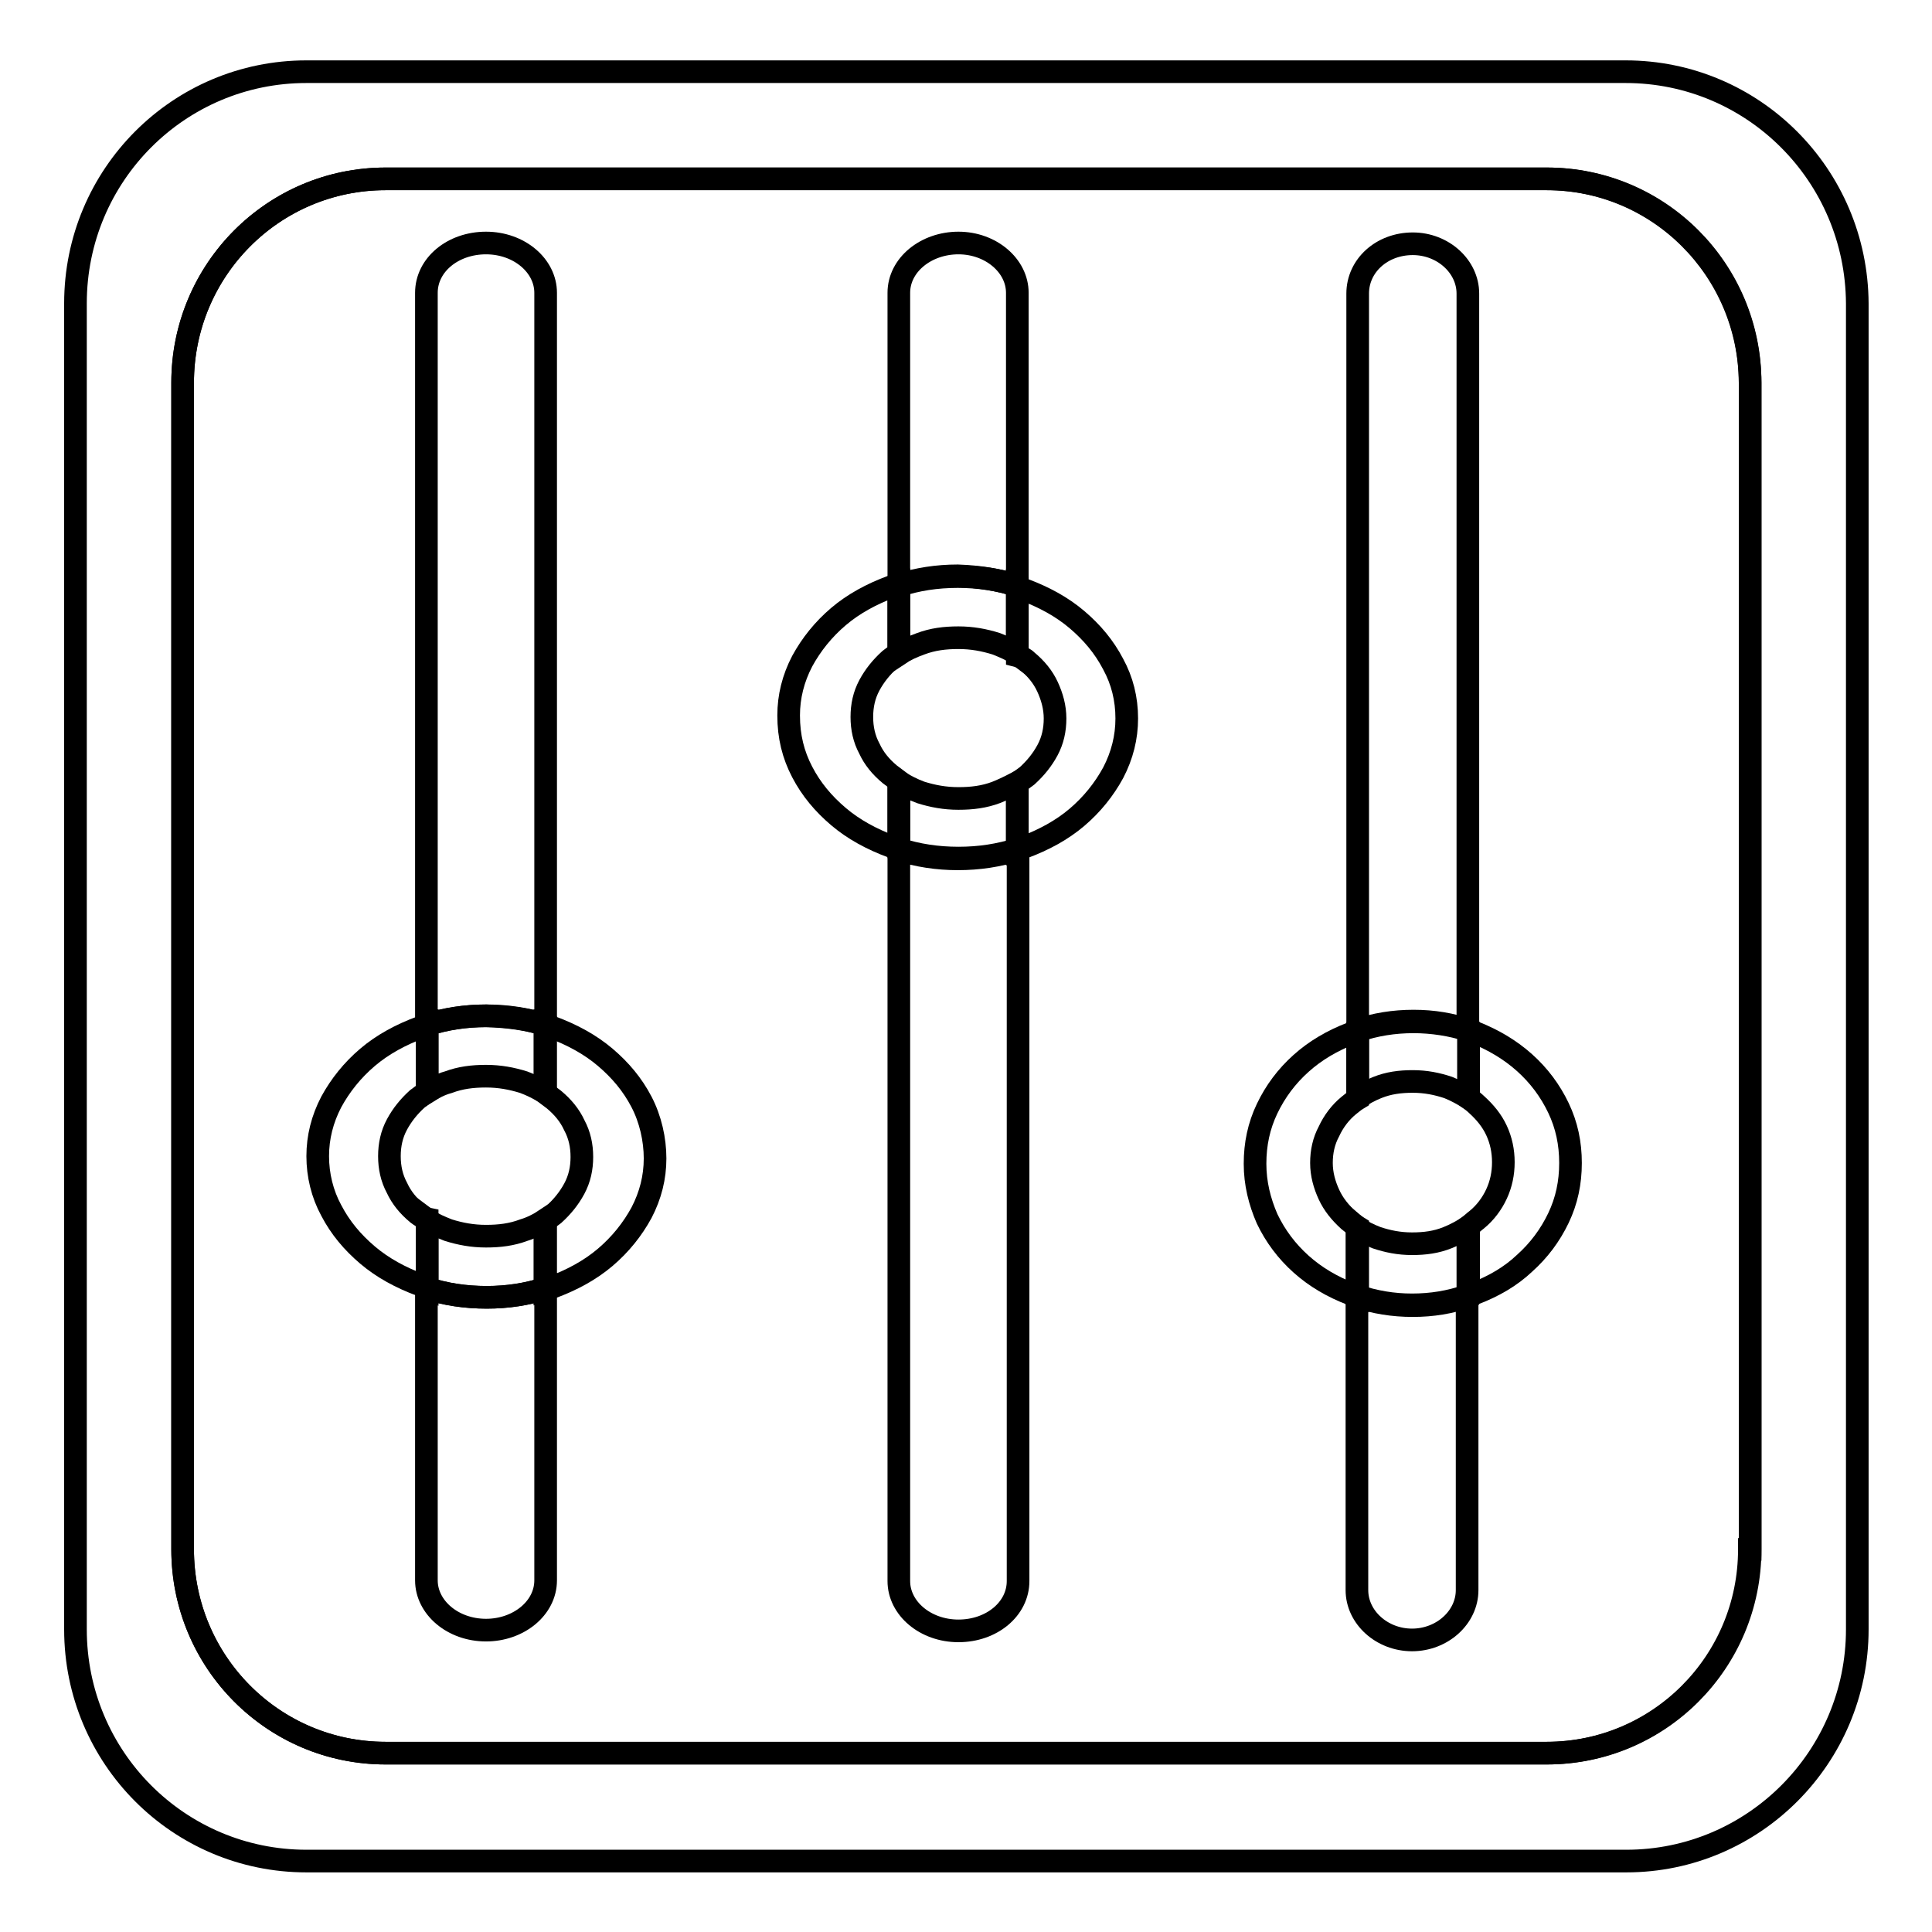 <?xml version="1.0" encoding="utf-8"?>
<!-- Svg Vector Icons : http://www.onlinewebfonts.com/icon -->
<!DOCTYPE svg PUBLIC "-//W3C//DTD SVG 1.1//EN" "http://www.w3.org/Graphics/SVG/1.1/DTD/svg11.dtd">
<svg version="1.1" xmlns="http://www.w3.org/2000/svg" xmlns:xlink="http://www.w3.org/1999/xlink" x="0px" y="0px" viewBox="0 0 256 256" enable-background="new 0 0 256 256" xml:space="preserve">
<g><g><path stroke-width="3" fill-opacity="0" stroke="#000000"  d="M215.4,9.5H40.6C23.7,9.5,10,23.2,10,40.2v175.7c0,17,13.7,30.7,30.6,30.7h174.9c16.9,0,30.6-13.8,30.6-30.7V40.2C246,23.2,232.3,9.5,215.4,9.5z M231.8,205.3c0,14.9-12,27-26.9,27H51.1c-14.9,0-26.9-12.1-26.9-27V50.7c0-14.9,12-27,26.9-27h153.9c14.9,0,26.9,12.1,26.9,27V205.3z"/><path stroke-width="3" fill-opacity="0" stroke="#000000"  d="M204.9,23.7H51.1c-14.9,0-26.9,12.1-26.9,27v154.6c0,14.9,12,27,26.9,27h153.9c14.9,0,26.9-12.1,26.9-27V50.7C231.8,35.8,219.8,23.7,204.9,23.7z"/><path stroke-width="3" fill-opacity="0" stroke="#000000"  d="M55.3,160.8c-1.2-1-2.1-2.1-2.7-3.4c-0.7-1.3-1-2.7-1-4.2c0-1.5,0.3-2.9,1-4.2c0.7-1.3,1.6-2.4,2.7-3.4c0.4-0.3,0.8-0.6,1.3-0.9v-8.9c-0.3,0.1-0.6,0.2-0.8,0.3c-2.7,1-5.1,2.3-7.1,4c-2,1.7-3.6,3.7-4.8,5.9c-1.2,2.3-1.8,4.7-1.8,7.2s0.6,5,1.8,7.2c1.2,2.3,2.8,4.2,4.8,5.9s4.4,3,7.1,4c0.3,0.1,0.6,0.2,0.8,0.3v-9.1C56.1,161.4,55.7,161.1,55.3,160.8z"/><path stroke-width="3" fill-opacity="0" stroke="#000000"  d="M85,146c-1.2-2.3-2.8-4.2-4.8-5.9c-2-1.7-4.4-3-7.1-4c-0.3-0.1-0.6-0.2-0.9-0.3v9c0.4,0.3,0.8,0.6,1.2,0.9c1.2,1,2.1,2.1,2.7,3.4c0.7,1.3,1,2.7,1,4.2c0,1.5-0.3,2.9-1,4.2c-0.7,1.3-1.6,2.4-2.7,3.4c-0.4,0.3-0.8,0.6-1.2,0.9v9.1c0.3-0.1,0.6-0.2,0.9-0.3c2.7-1,5.1-2.3,7.1-4c2-1.7,3.6-3.7,4.8-5.9c1.2-2.3,1.8-4.7,1.8-7.2S86.2,148.3,85,146z"/><path stroke-width="3" fill-opacity="0" stroke="#000000"  d="M56.5,170.7v38.7c0,3.6,3.5,6.6,7.9,6.6c4.3,0,7.9-2.9,7.9-6.6v-38.7c-2.5,0.8-5.1,1.2-7.8,1.2C61.6,171.9,59,171.5,56.5,170.7z"/><path stroke-width="3" fill-opacity="0" stroke="#000000"  d="M72.3,135.8v-97c0-3.6-3.5-6.6-7.9-6.6s-7.9,2.9-7.9,6.6v97c2.5-0.8,5.1-1.2,7.9-1.2C67.2,134.7,69.8,135,72.3,135.8z"/><path stroke-width="3" fill-opacity="0" stroke="#000000"  d="M59.4,143.4c1.6-0.6,3.2-0.8,5-0.8c1.8,0,3.4,0.3,5,0.8c1.1,0.4,2,0.9,2.9,1.4v-9c-2.5-0.8-5.1-1.2-7.8-1.2c-2.8,0-5.4,0.4-7.9,1.2v8.9C57.4,144.2,58.3,143.7,59.4,143.4z"/><path stroke-width="3" fill-opacity="0" stroke="#000000"  d="M69.4,163c-1.6,0.6-3.2,0.8-5,0.8c-1.8,0-3.4-0.3-5-0.8c-1-0.4-2-0.8-2.8-1.4v9.1c2.5,0.8,5.1,1.2,7.9,1.2c2.8,0,5.4-0.4,7.8-1.2v-9.1C71.4,162.2,70.4,162.7,69.4,163z"/><path stroke-width="3" fill-opacity="0" stroke="#000000"  d="M178.7,161.7c-1.1-1-2-2.1-2.6-3.4c-0.6-1.3-1-2.7-1-4.2s0.3-2.9,1-4.2c0.6-1.3,1.5-2.5,2.6-3.4c0.4-0.3,0.7-0.6,1.2-0.9v-9c-0.3,0.1-0.5,0.2-0.8,0.3c-2.6,1-4.8,2.3-6.7,4c-1.9,1.7-3.4,3.7-4.5,6c-1.1,2.3-1.6,4.7-1.6,7.3c0,2.6,0.6,5,1.6,7.3c1.1,2.3,2.6,4.3,4.5,6c1.9,1.7,4.1,3,6.7,4c0.3,0.1,0.5,0.2,0.8,0.3v-9.2C179.4,162.3,179.1,162,178.7,161.7z"/><path stroke-width="3" fill-opacity="0" stroke="#000000"  d="M206.5,146.8c-1.1-2.3-2.6-4.3-4.5-6c-1.9-1.7-4.1-3-6.6-4c-0.3-0.1-0.6-0.2-0.8-0.3v9c0.4,0.3,0.8,0.6,1.1,0.9c1.1,1,2,2.1,2.6,3.4c0.6,1.3,0.9,2.7,0.9,4.2s-0.3,2.9-0.9,4.2c-0.6,1.3-1.5,2.5-2.6,3.4c-0.4,0.3-0.7,0.6-1.1,0.9v9.2c0.3-0.1,0.6-0.2,0.8-0.3c2.6-1,4.8-2.3,6.6-4c1.9-1.7,3.4-3.7,4.5-6c1.1-2.3,1.6-4.7,1.6-7.3C208.1,151.5,207.6,149.1,206.5,146.8z"/><path stroke-width="3" fill-opacity="0" stroke="#000000"  d="M179.8,171.7v39c0,3.6,3.3,6.6,7.3,6.6s7.3-3,7.3-6.6v-39c-2.3,0.8-4.7,1.2-7.3,1.2C184.6,172.9,182.2,172.5,179.8,171.7z"/><path stroke-width="3" fill-opacity="0" stroke="#000000"  d="M194.5,136.5V38.9c0-3.6-3.3-6.6-7.3-6.6c-4.1,0-7.3,2.9-7.3,6.6v97.7c2.3-0.8,4.8-1.2,7.4-1.2C189.8,135.4,192.3,135.8,194.5,136.5z"/><path stroke-width="3" fill-opacity="0" stroke="#000000"  d="M182.5,144.1c1.5-0.6,3-0.8,4.7-0.8c1.7,0,3.2,0.3,4.7,0.8c1,0.4,1.9,0.9,2.7,1.4v-9c-2.3-0.8-4.7-1.2-7.3-1.2c-2.6,0-5.1,0.4-7.4,1.2v9C180.6,145,181.5,144.5,182.5,144.1z"/><path stroke-width="3" fill-opacity="0" stroke="#000000"  d="M191.8,164c-1.5,0.6-3,0.8-4.7,0.8c-1.7,0-3.2-0.3-4.7-0.8c-1-0.4-1.9-0.8-2.6-1.4v9.2c2.3,0.8,4.8,1.2,7.4,1.2c2.6,0,5-0.4,7.3-1.2v-9.2C193.7,163.1,192.8,163.6,191.8,164z"/><path stroke-width="3" fill-opacity="0" stroke="#000000"  d="M136.1,87.6c1.2,1,2.1,2.1,2.7,3.4s1,2.7,1,4.2s-0.3,2.9-1,4.2s-1.6,2.4-2.7,3.4c-0.4,0.3-0.8,0.6-1.3,0.9v8.9c0.3-0.1,0.6-0.2,0.8-0.3c2.7-1,5.1-2.3,7.1-4c2-1.7,3.6-3.7,4.8-5.9c1.2-2.3,1.8-4.7,1.8-7.2c0-2.6-0.6-5-1.8-7.2c-1.2-2.3-2.8-4.2-4.8-5.9c-2-1.7-4.4-3-7.1-4c-0.3-0.1-0.6-0.2-0.8-0.3v9.1C135.2,87,135.7,87.2,136.1,87.6z"/><path stroke-width="3" fill-opacity="0" stroke="#000000"  d="M106.3,102.3c1.2,2.3,2.8,4.2,4.8,5.9c2,1.7,4.4,3,7.1,4c0.3,0.1,0.6,0.2,0.9,0.3v-9c-0.4-0.3-0.8-0.6-1.2-0.9c-1.2-1-2.1-2.1-2.7-3.4c-0.7-1.3-1-2.7-1-4.2s0.3-2.9,1-4.2c0.7-1.3,1.6-2.4,2.7-3.4c0.4-0.3,0.8-0.6,1.2-0.9v-9.1c-0.3,0.1-0.6,0.2-0.9,0.3c-2.7,1-5.1,2.3-7.1,4c-2,1.7-3.6,3.7-4.8,5.9c-1.2,2.3-1.8,4.7-1.8,7.2C104.5,97.6,105.1,100,106.3,102.3z"/><path stroke-width="3" fill-opacity="0" stroke="#000000"  d="M134.8,77.6V38.8c0-3.6-3.5-6.6-7.8-6.6c-4.3,0-7.9,2.9-7.9,6.6v38.7c2.5-0.8,5.1-1.2,7.8-1.2C129.7,76.4,132.3,76.8,134.8,77.6z"/><path stroke-width="3" fill-opacity="0" stroke="#000000"  d="M119.1,112.5v97c0,3.6,3.5,6.6,7.9,6.6c4.4,0,7.9-2.9,7.9-6.6v-97c-2.5,0.8-5.1,1.2-7.9,1.2C124.2,113.7,121.6,113.3,119.1,112.5z"/><path stroke-width="3" fill-opacity="0" stroke="#000000"  d="M132,105c-1.6,0.6-3.2,0.8-5,0.8c-1.8,0-3.4-0.3-5-0.8c-1.1-0.4-2-0.9-2.9-1.4v9c2.5,0.8,5.1,1.2,7.8,1.2c2.8,0,5.4-0.4,7.9-1.2v-8.9C134,104.1,133,104.6,132,105z"/><path stroke-width="3" fill-opacity="0" stroke="#000000"  d="M122,85.3c1.6-0.6,3.2-0.8,5-0.8c1.8,0,3.4,0.3,5,0.8c1,0.4,2,0.8,2.8,1.4v-9.1c-2.5-0.8-5.1-1.2-7.9-1.2c-2.8,0-5.4,0.4-7.8,1.2v9.1C120,86.1,120.9,85.7,122,85.3z"/></g></g>
</svg>
